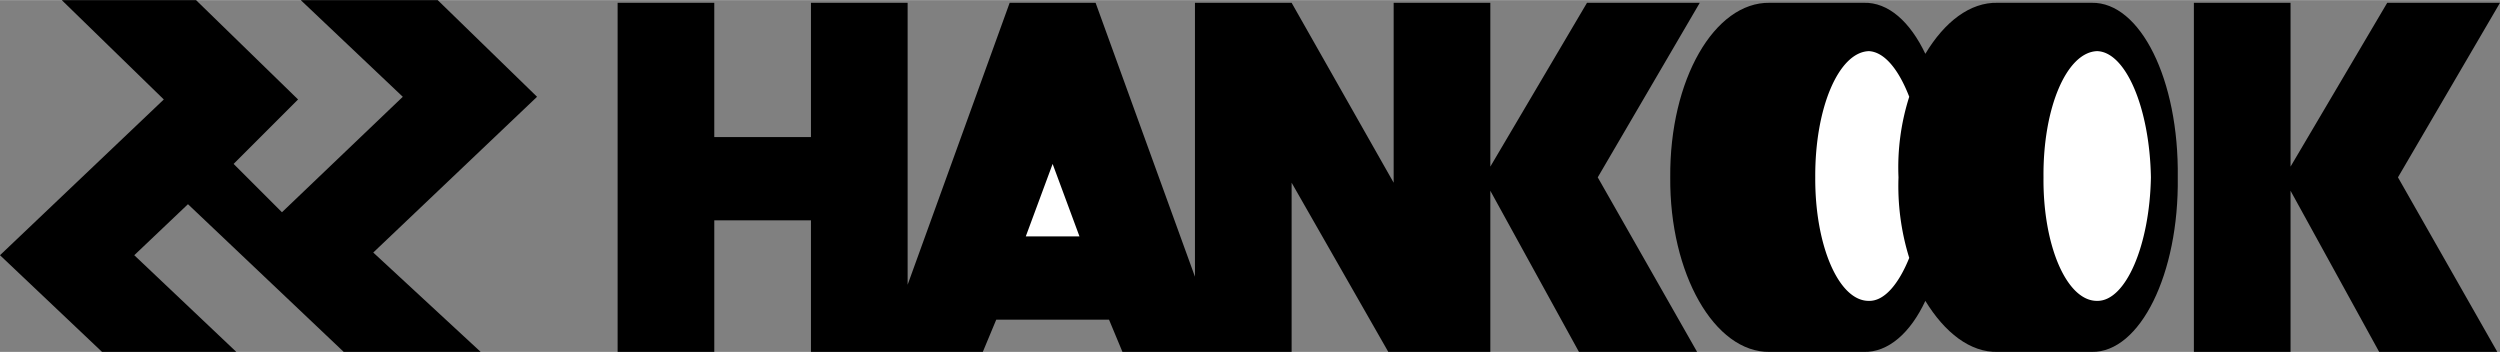 <svg xmlns="http://www.w3.org/2000/svg" width="2500" height="352" viewBox="0 0 55.86 7.86"><rect x="0" y="0" width="55.86" height="7.86" fill="#808080" stroke="none"/><path d="M1.38 0h3l2.28 2.22-1.44 1.44L6.3 4.74 9 2.16 6.72 0h3.06L12 2.16 8.34 5.64l2.4 2.22H7.68L4.2 4.56 3 5.7l2.28 2.16h-3L0 5.7l3.66-3.48zM49.02.06h2.16v3.66L53.34.06h2.52l-2.28 3.9 2.22 3.9h-2.64l-1.98-3.6v3.6h-2.16zM22.26 7.14h2.52l.3.72h3.78V4.08l2.16 3.78h2.28v-3.6l1.98 3.6h2.64l-2.22-3.9 2.28-3.9h-2.52L33.3 3.72V.06h-2.16v4.02L28.86.06H26.7v6.12L24.48.06h-1.92l-2.28 6.3V.06h-2.16v3h-2.16v-3H13.8v7.8h2.16V4.92h2.16v2.94h3.84z"/><path d="M37.32 3.96c-.017-2.188.992-3.918 2.22-3.9h2.1c.556-.018 1.043.431 1.38 1.14.426-.711.998-1.158 1.62-1.14h2.1c1.079-.018 1.949 1.711 1.92 3.9.029 2.156-.842 3.917-1.92 3.9h-2.1c-.619.017-1.188-.433-1.62-1.14-.33.708-.826 1.157-1.38 1.14h-2.1c-1.228.017-2.237-1.744-2.22-3.9z"/><path fill="#fff" d="M22.92 5.28l.6-1.62.6 1.62zM42.42 3.96a5.194 5.194 0 0 1 .24-1.8c-.235-.607-.551-1-.9-1.02-.675.02-1.209 1.266-1.2 2.82-.009 1.521.525 2.768 1.2 2.76.347.008.667-.383.9-.96a5.416 5.416 0 0 1-.24-1.8zM45.66 3.96c-.015 1.521.519 2.768 1.2 2.76.637.008 1.172-1.239 1.2-2.76-.028-1.554-.563-2.8-1.2-2.82-.681.02-1.215 1.266-1.2 2.82z"/></svg>